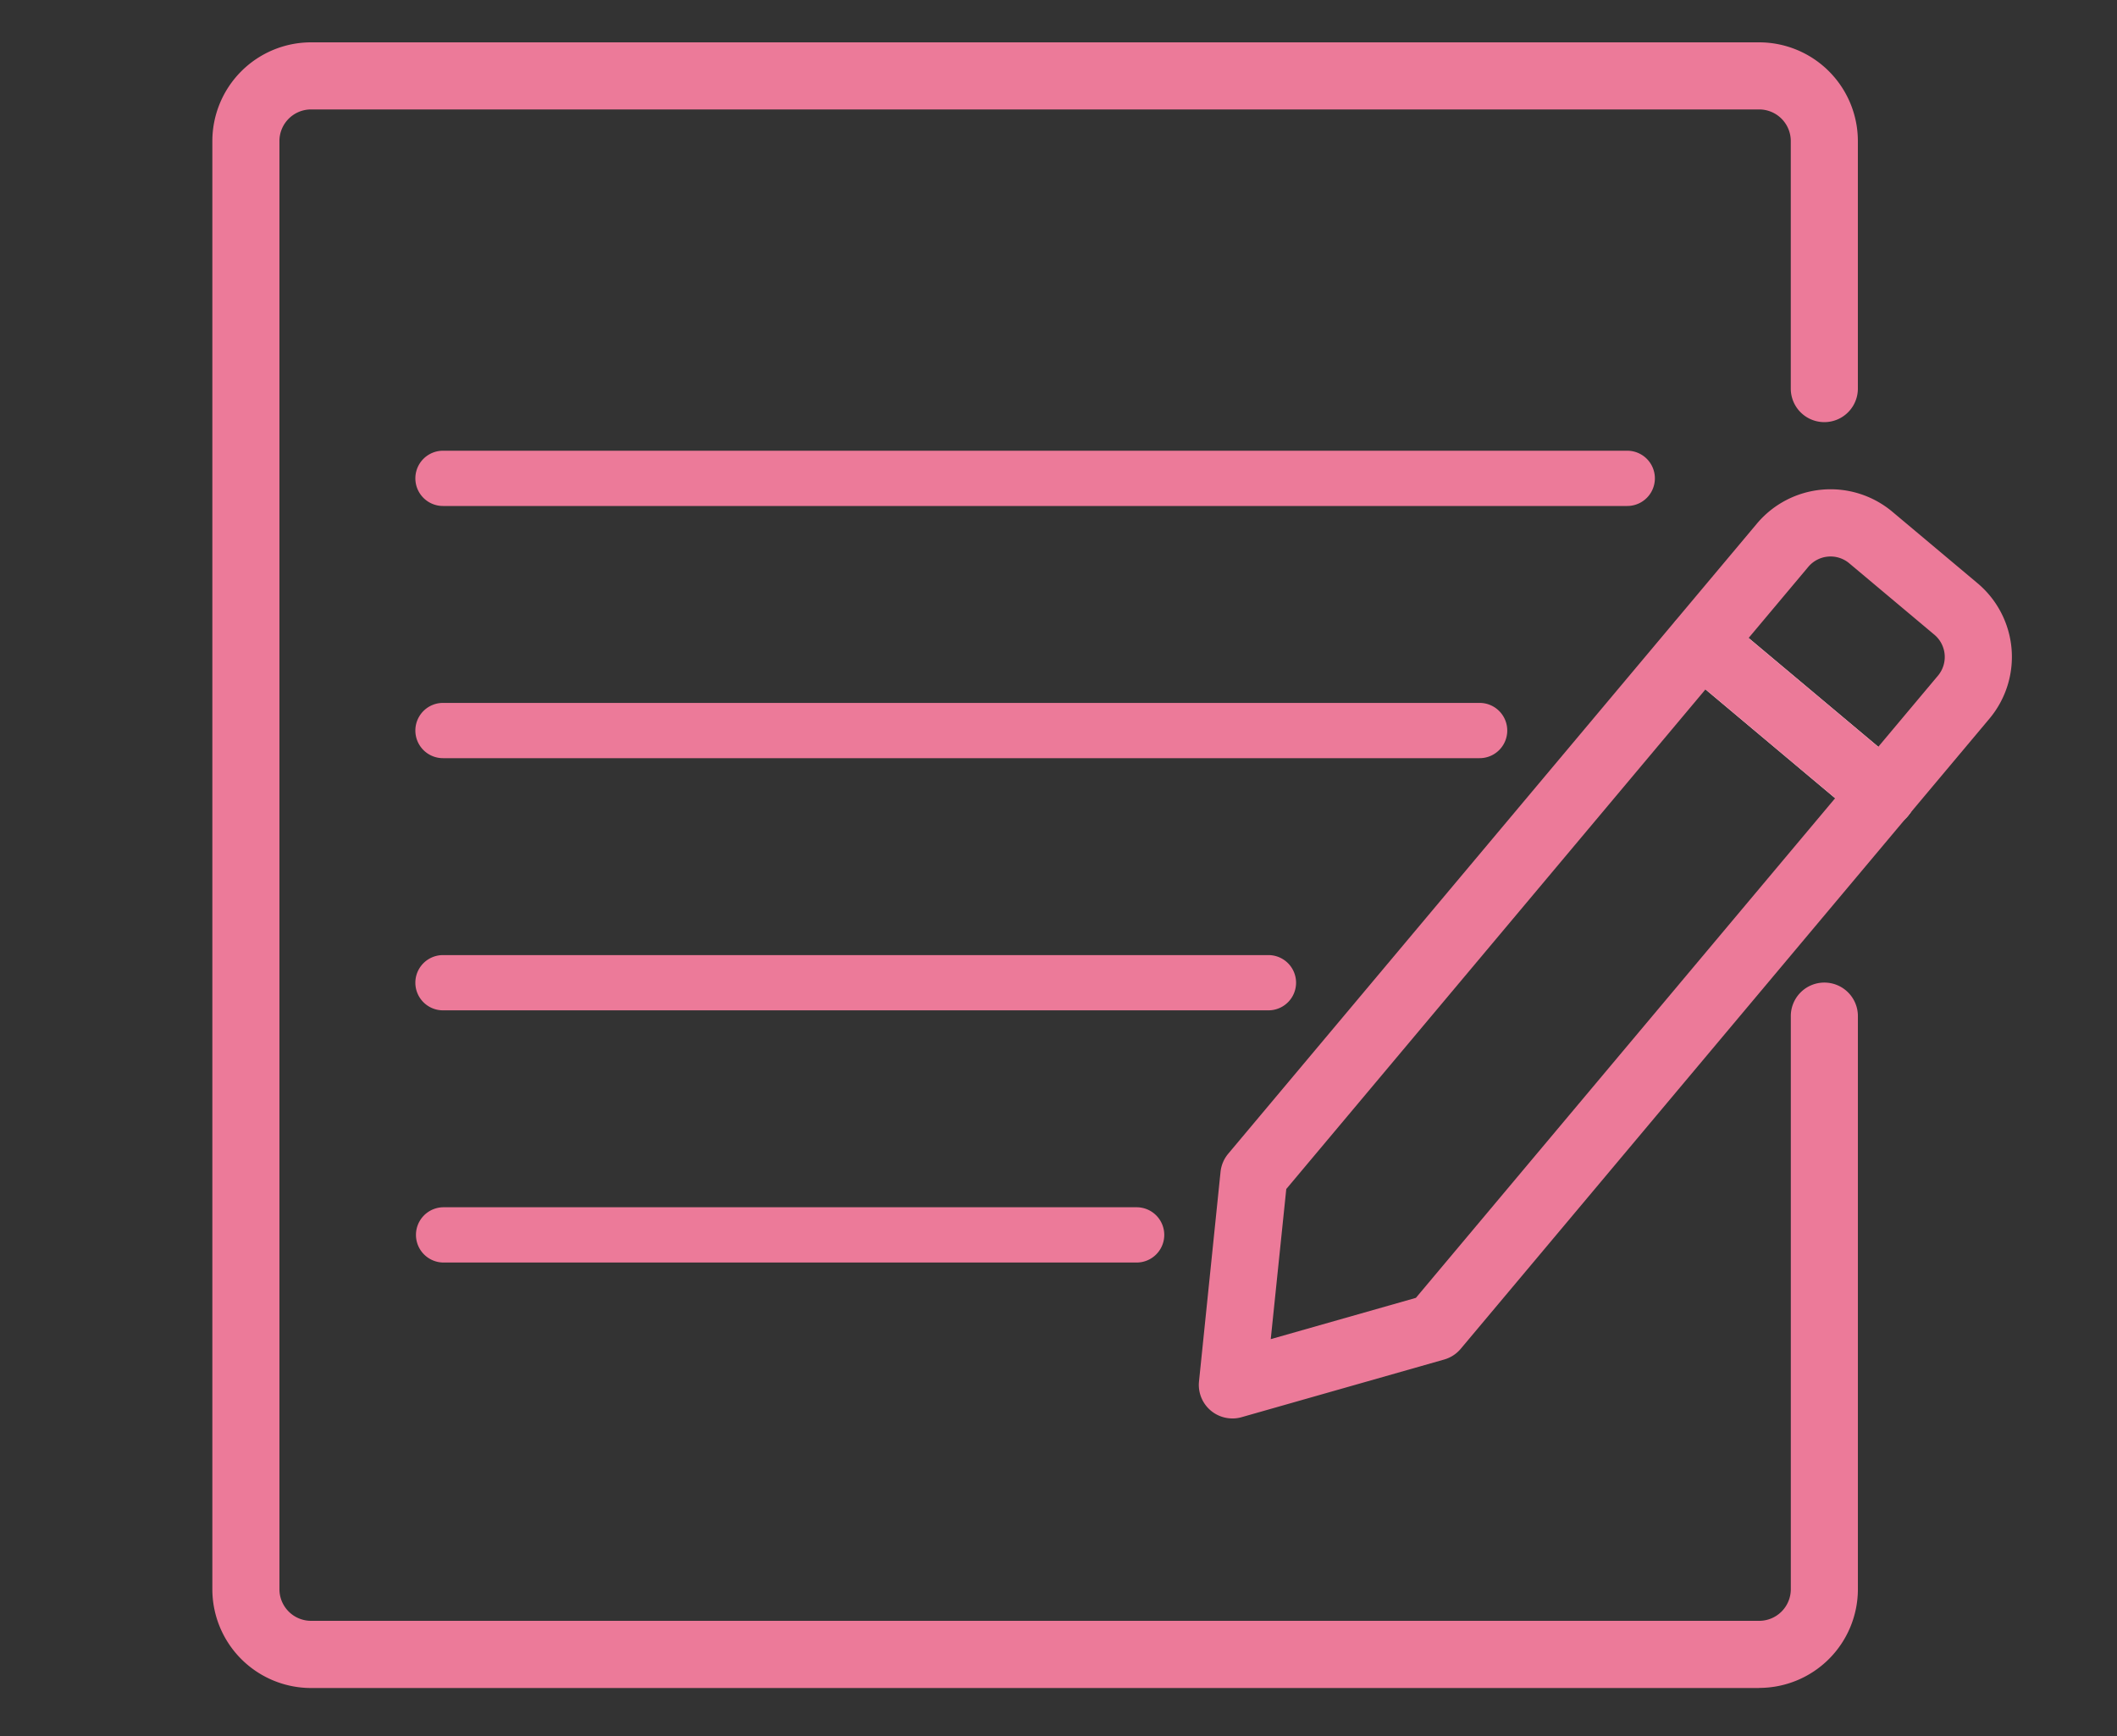 <svg xmlns="http://www.w3.org/2000/svg" xmlns:xlink="http://www.w3.org/1999/xlink" width="150" height="123" viewBox="0 0 150 123"><rect x="0" y="0" width="150" height="123" fill="#333333" stroke="none"/><defs><clipPath id="a"><rect width="150" height="123" transform="translate(-384 1943)" fill="none" stroke="#707070" stroke-width="1"/></clipPath></defs><g transform="translate(384 -1943)" clip-path="url(#a)"><path d="M424.441,86.453H375.248a1.958,1.958,0,0,1,0-3.915h49.193a1.958,1.958,0,0,1,0,3.915" transform="translate(-727.861 1946)" fill="#ec7a99"/><path d="M468.51,116.6H365.9a7,7,0,0,1-6.993-6.993V6.993A7,7,0,0,1,365.9,0H468.51A7,7,0,0,1,475.5,6.993V24.581a2.377,2.377,0,0,1-4.753,0V6.993a2.241,2.241,0,0,0-2.239-2.239H365.9a2.242,2.242,0,0,0-2.24,2.239V109.6a2.243,2.243,0,0,0,2.24,2.24H468.51a2.242,2.242,0,0,0,2.239-2.24V69.043a2.377,2.377,0,1,1,4.753,0V109.6a7,7,0,0,1-6.992,6.993" transform="translate(-727.861 1946)" fill="#ec7a99"/><path d="M477.239,55.639a2.363,2.363,0,0,1-1.526-.556L462.881,44.316a2.377,2.377,0,0,1,3.055-3.642l12.832,10.768a2.376,2.376,0,0,1-1.529,4.2" transform="translate(-727.861 1946)" fill="#fff"/><path d="M459.16,32.85H375.249a1.957,1.957,0,1,1,0-3.915H459.16a1.957,1.957,0,0,1,0,3.915" transform="translate(-727.861 1946)" fill="#ec7a99"/><path d="M448.7,50.718H375.249a1.957,1.957,0,1,1,0-3.915H448.7a1.957,1.957,0,0,1,0,3.915" transform="translate(-727.861 1946)" fill="#ec7a99"/><path d="M433.737,68.585H375.248a1.957,1.957,0,1,1,0-3.914h58.489a1.957,1.957,0,1,1,0,3.914" transform="translate(-727.861 1946)" fill="#ec7a99"/><path d="M431.18,97.5a2.376,2.376,0,0,1-2.364-2.619l1.526-14.849a2.383,2.383,0,0,1,.543-1.285L468.346,34.1a6.815,6.815,0,0,1,9.6-.84l6.033,5.063a6.813,6.813,0,0,1,.84,9.6l-37.46,44.645a2.381,2.381,0,0,1-1.171.758L431.83,97.412a2.41,2.41,0,0,1-.65.09M435,81.245,433.9,91.881l10.284-2.924,36.992-44.085a2.061,2.061,0,0,0-.254-2.9l-6.034-5.063a2.061,2.061,0,0,0-2.9.254Zm10.542,9.8h0Z" transform="translate(-727.861 1946)" fill="#ec7a99"/><path d="M477.239,55.639a2.363,2.363,0,0,1-1.526-.556L462.881,44.316a2.377,2.377,0,0,1,3.055-3.642l12.832,10.768a2.376,2.376,0,0,1-1.529,4.2" transform="translate(-727.861 1946)" fill="#ec7a99"/></g></svg>